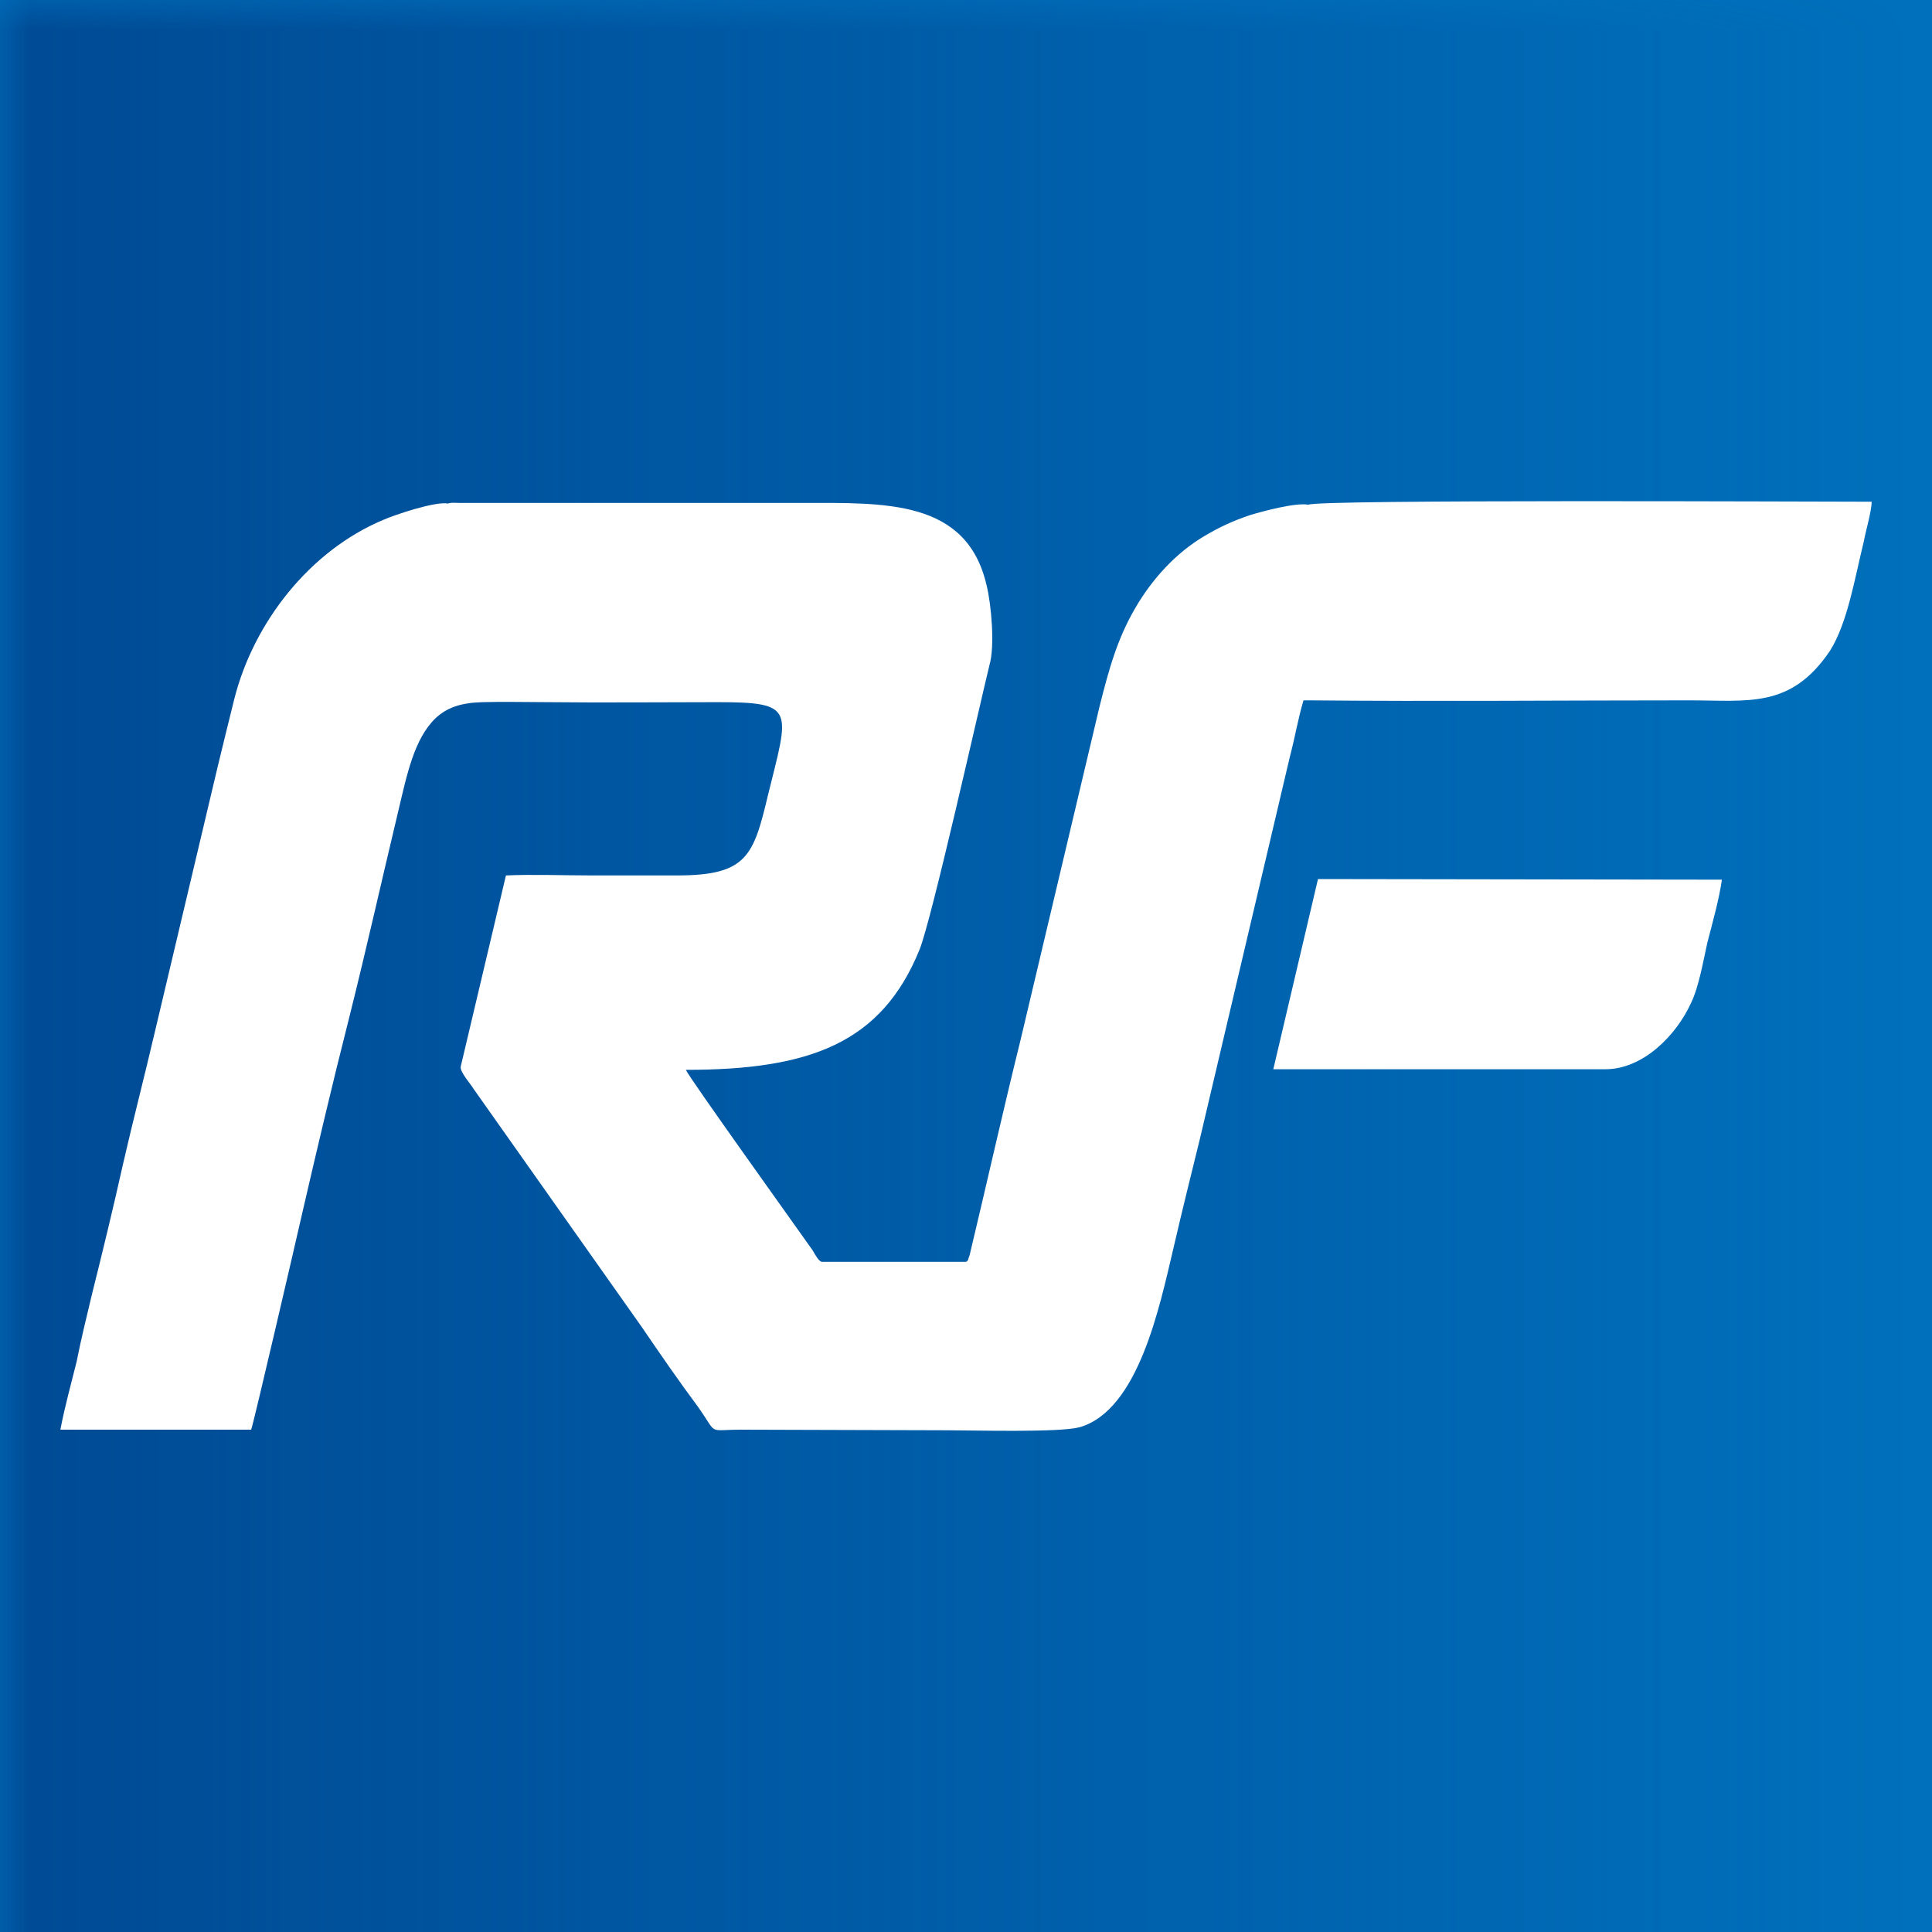 <?xml version="1.0" encoding="UTF-8"?>
<!DOCTYPE svg PUBLIC "-//W3C//DTD SVG 1.1//EN" "http://www.w3.org/Graphics/SVG/1.1/DTD/svg11.dtd">
<!-- Creator: CorelDRAW -->
<svg xmlns="http://www.w3.org/2000/svg" xml:space="preserve" width="32px" height="32px" version="1.1" style="shape-rendering:geometricPrecision; text-rendering:geometricPrecision; image-rendering:optimizeQuality; fill-rule:evenodd; clip-rule:evenodd"
viewBox="0 0 32 32"
 xmlns:xlink="http://www.w3.org/1999/xlink"
 xmlns:xodm="http://www.corel.com/coreldraw/odm/2003">
 <defs>
  <style type="text/css">
   <![CDATA[
    .fil1 {fill:#004A94}
    .fil0 {fill:#0070BC}
    .fil2 {fill:white}
   ]]>
  </style>
   <mask id="id0">
  <linearGradient id="id1" gradientUnits="userSpaceOnUse" x1="0" y1="16" x2="32" y2="16">
   <stop offset="0" style="stop-opacity:1; stop-color:white"/>
   <stop offset="1" style="stop-opacity:0; stop-color:white"/>
  </linearGradient>
    <rect style="fill:url(#id1)" x="-1.18" y="-1.18" width="34.36" height="34.36"/>
   </mask>
 </defs>
 <g id="图层_x0020_1">
  <rect class="fil0" width="32" height="32"/>
  <polygon class="fil1" style="mask:url(#id0)" points="0,0 32,0 32,32 0,32 "/>
  <path class="fil2" d="M9.07 11.63c0.93,0.01 1.87,0 2.81,0 1.31,0 1.19,0.12 0.84,1.54 -0.24,1.01 -0.35,1.33 -1.51,1.33 -0.48,0 -0.94,0 -1.41,0 -0.46,0 -0.98,-0.02 -1.42,0l-0.75 3.17c-0.01,0.09 0.17,0.29 0.21,0.36l2.79 3.95c0.3,0.44 0.61,0.89 0.93,1.32 0.34,0.48 0.14,0.38 0.72,0.38l3.4 0.01c0.44,0 1.86,0.04 2.2,-0.05 0.98,-0.28 1.33,-2.02 1.55,-2.94 0.14,-0.61 0.29,-1.21 0.44,-1.82l1.5 -6.37c0.08,-0.3 0.13,-0.61 0.22,-0.91l0.09 0c2.09,0.02 4.21,0 6.3,0 0.98,0 1.68,0.14 2.33,-0.82 0.29,-0.46 0.41,-1.2 0.56,-1.81 0.03,-0.17 0.13,-0.5 0.13,-0.66 -0.93,0 -9.19,-0.04 -9.33,0.05 -0.21,-0.04 -0.76,0.11 -0.96,0.17 -0.3,0.1 -0.53,0.21 -0.78,0.36 -0.45,0.27 -0.84,0.69 -1.12,1.17 -0.3,0.51 -0.44,1.01 -0.6,1.65l-1.31 5.53c-0.29,1.17 -0.56,2.38 -0.84,3.55 -0.02,0.04 -0.02,0.1 -0.06,0.11l-2.39 0c-0.05,-0.01 -0.11,-0.12 -0.15,-0.19 -0.26,-0.37 -2.06,-2.88 -2.1,-2.99 2.05,0 3.24,-0.44 3.87,-1.99 0.2,-0.49 1,-4.07 1.16,-4.72 0.09,-0.31 0.03,-1 -0.05,-1.32 -0.33,-1.42 -1.68,-1.36 -3.05,-1.36l-5.68 0c-0.09,0 -0.13,-0.01 -0.19,0.01 -0.21,-0.04 -0.89,0.19 -1.07,0.27 -1.22,0.51 -2.15,1.7 -2.47,2.97 -0.09,0.36 -0.18,0.73 -0.27,1.1l-1.04 4.39c-0.17,0.73 -0.36,1.46 -0.53,2.2 -0.16,0.72 -0.34,1.46 -0.52,2.18 -0.09,0.38 -0.18,0.74 -0.25,1.1 -0.09,0.36 -0.2,0.76 -0.27,1.13l3.16 0c0.04,-0.1 0.77,-3.25 0.81,-3.43 0.26,-1.13 0.53,-2.28 0.82,-3.42 0.28,-1.12 0.54,-2.28 0.81,-3.41 0.14,-0.59 0.26,-1.18 0.61,-1.52 0.19,-0.18 0.42,-0.26 0.78,-0.27 0.35,-0.01 0.72,0 1.08,0l0 0zm12.02 6.08l5.5 0c0.63,0 1.18,-0.57 1.42,-1.1 0.13,-0.27 0.2,-0.69 0.27,-1 0.08,-0.31 0.2,-0.74 0.24,-1.04l-6.69 -0.01 -0.74 3.15 0 0z"/>
 </g>
</svg>
